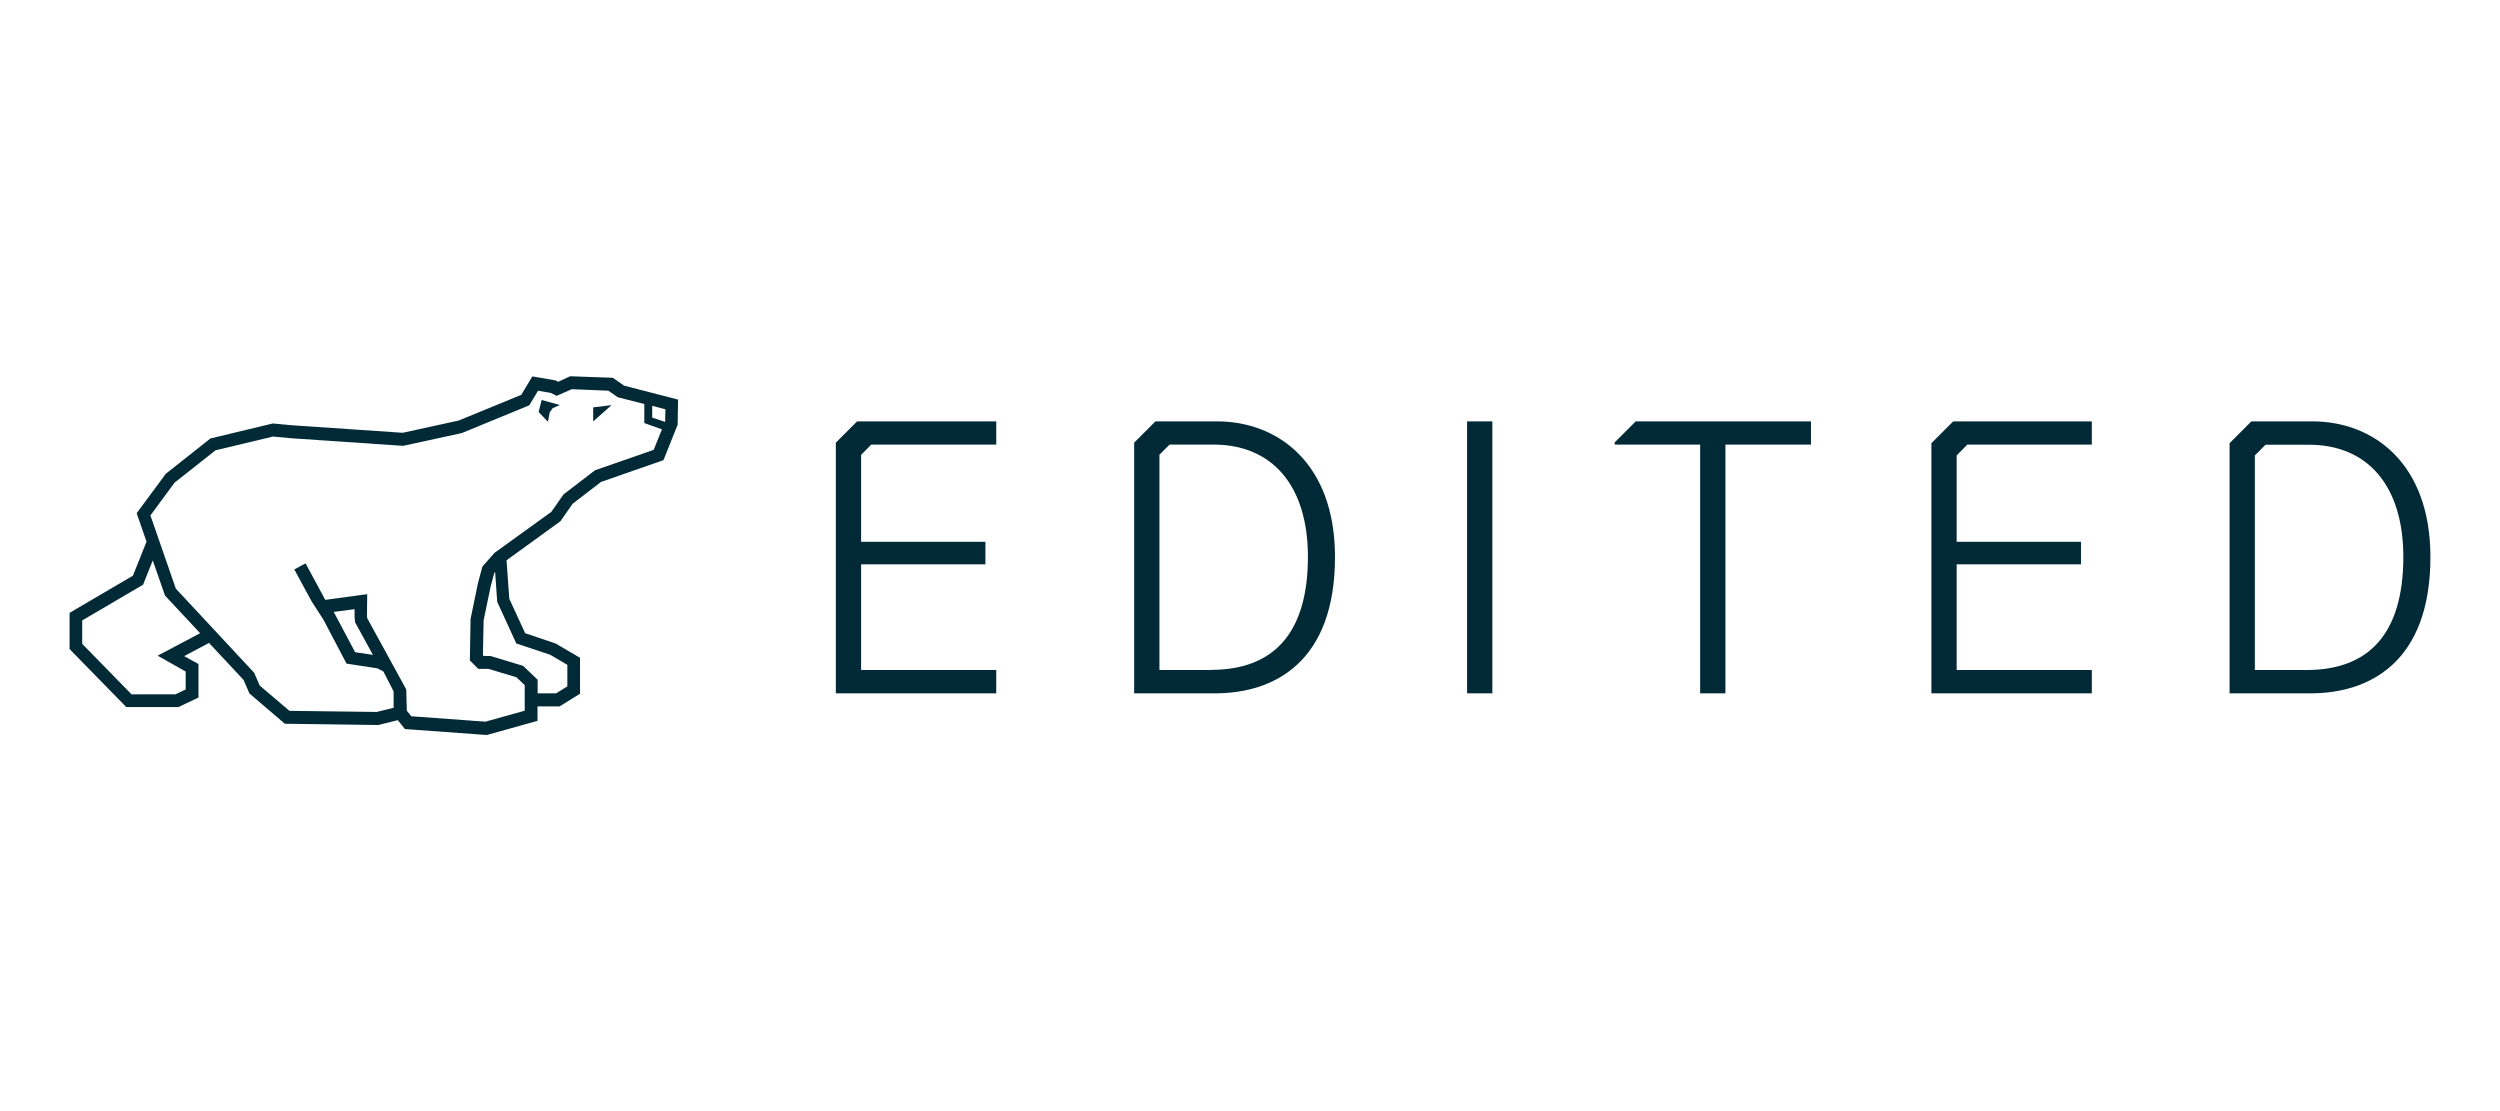 <?xml version="1.0" encoding="UTF-8"?>
<svg xmlns="http://www.w3.org/2000/svg" id="mono" viewBox="0 0 180 80">
  <defs>
    <style>
      .cls-1 {
        fill: #012a36;
      }
    </style>
  </defs>
  <g>
    <path class="cls-1" d="m105.63,30.34h1.82v19.58h-1.82v-19.58Z"></path>
    <polygon class="cls-1" points="62.73 32.01 71.73 32.01 71.73 30.34 61.71 30.34 60.18 31.87 60.18 49.92 71.73 49.92 71.73 48.24 62 48.24 62 40.63 70.95 40.63 70.95 39.01 62 39.01 62 32.75 62.73 32.01"></polygon>
    <path class="cls-1" d="m87.65,30.34h-4.46l-1.53,1.53v18.05h5.82c4.34,0,8.64-2.32,8.64-9.82,0-6.77-4.14-9.76-8.48-9.76Zm-.45,17.9h-3.72v-15.5l.73-.73h3.16c4.22,0,6.8,2.94,6.8,8.08,0,5.59-2.55,8.14-6.97,8.14Z"></path>
    <polygon class="cls-1" points="141.65 32.01 150.61 32.01 150.61 30.34 140.63 30.34 139.06 31.91 139.06 49.92 150.61 49.92 150.61 48.24 140.88 48.24 140.88 40.63 149.83 40.63 149.83 39.01 140.88 39.01 140.88 32.79 141.65 32.01"></polygon>
    <polygon class="cls-1" points="117.77 30.34 116.26 31.85 116.26 32.01 122.41 32.01 122.41 49.92 124.23 49.92 124.23 32.01 130.39 32.01 130.39 30.34 117.77 30.34"></polygon>
    <path class="cls-1" d="m166.52,30.34h-4.42l-1.57,1.57v18.01h5.82c4.34,0,8.64-2.32,8.64-9.82,0-6.77-4.14-9.76-8.48-9.76Zm-.45,17.9h-3.72v-15.45l.77-.77h3.12c4.22,0,6.8,2.94,6.8,8.08,0,5.59-2.54,8.14-6.96,8.14Z"></path>
  </g>
  <g>
    <path class="cls-1" d="m44.9,27.74l-.78-.54-3.07-.11-.86.4-.19-.1-1.67-.29-.8,1.33-4.51,1.85-4.02.88-7.96-.54-1.4-.13-4.49,1.08-3.21,2.54-2.1,2.84.71,2.05h0s-.98,2.45-.98,2.45l-4.11,2.41-.45.27v2.6l.26.27,3.55,3.63.27.28h3.76l.19-.09.73-.35.52-.25v-2.41l-.47-.26-.56-.31,1.79-.95,2.49,2.67.42.97,2.55,2.18,6.73.09,1.4-.35.51.64,5.9.43,3.65-1.02v-1.04h1.59l1.47-.91v-2.59l-1.76-1.03-2.19-.74-1.14-2.48-.2-2.77,3.88-2.81.88-1.26,2.04-1.57,4.5-1.57,1.02-2.55.03-1.81-3.95-1.02Zm-31.53,20.6v1.3l-.73.35h-3.17l-3.55-3.63v-1.69l4.38-2.57.7-1.75.88,2.53,2.53,2.71h0s-3.06,1.62-3.06,1.62l2.02,1.14Zm23.78-2.02l2.48.83,1.22.72v1.55l-.81.5h-1.33v-.98l-1.05-1-2.35-.71h-.48s-.06-.06-.06-.06l.05-2.5.51-2.46.26-.96.06-.06.15,2.14,1.37,2.99Zm9.94-13.94l-4.25,1.48-2.27,1.74-.87,1.25-4.1,2.96-.87.99-.32,1.2-.53,2.57-.05,2.98.61.61h.73s2.01.6,2.01.6l.6.57v1.84l-2.83.79-5.34-.39-.32-.4-.04-1.53-2.81-5.13-.02-.16.02-1.57-3.02.41-1.42-2.63-.81.44,1.26,2.32.84,1.3,1.66,3.16,2.22.34.43.22.74,1.44v1.18l-1.22.3-6.28-.08-2.14-1.82-.4-.92-5.64-6.06-1.83-5.27,1.74-2.36,2.95-2.33,4.14-.99,1.26.12,8.1.55,4.23-.92,4.86-2,.63-1.05.92.16.42.21,1.09-.48,2.63.11.68.47,1.91.49v1.37l1.27.45-.59,1.47Zm-21.52,12.43l1.28,2.34-1.28-.19-1.54-2.9,1.5-.2v.56s.04.4.04.4Zm22.33-14.43l-.94-.31v-.85l.95.25-.02.91Z"></path>
    <polygon class="cls-1" points="42.71 30.34 44.03 29.17 42.71 29.33 42.71 30.34"></polygon>
    <polygon class="cls-1" points="38.78 29.66 39.45 30.37 39.58 29.69 39.79 29.39 40.31 29.16 39 28.8 38.78 29.66"></polygon>
  </g>
</svg>
